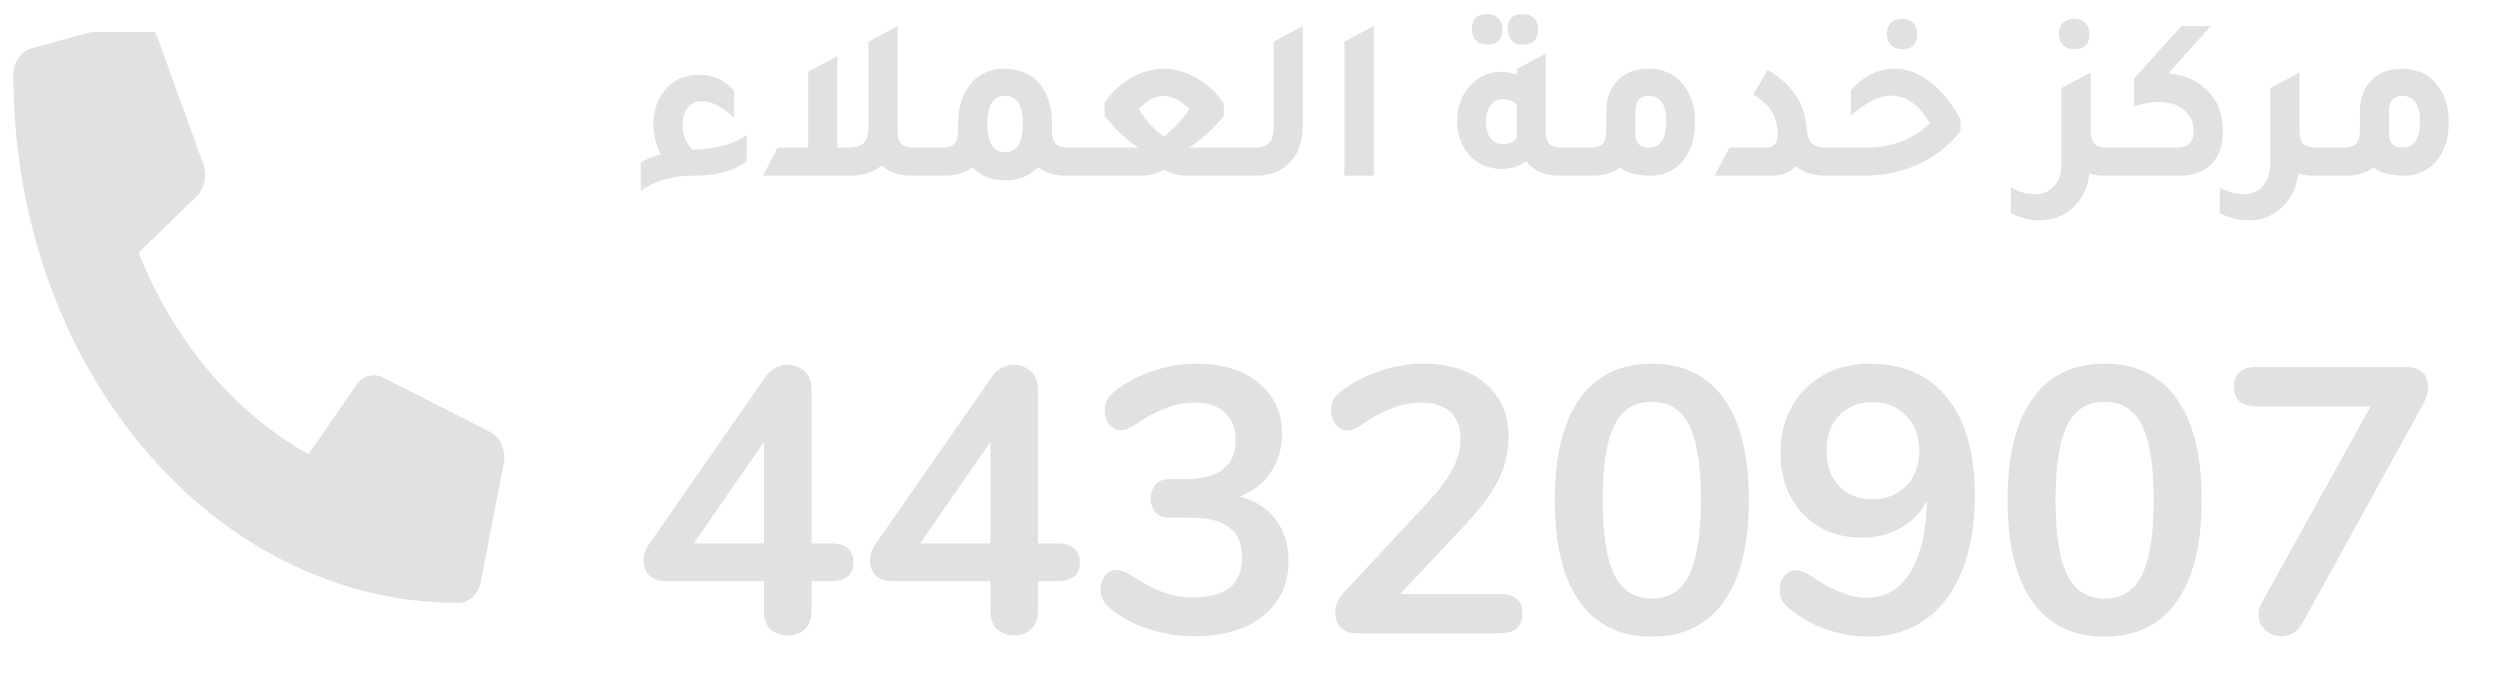 <svg width="115" height="32" viewBox="0 0 115 32" fill="none" xmlns="http://www.w3.org/2000/svg">
<path d="M38.218 24.995C38.566 24.995 38.826 25.071 39 25.221C39.174 25.372 39.26 25.586 39.26 25.864C39.26 26.443 38.913 26.732 38.218 26.732H37.333V28.104C37.333 28.463 37.228 28.741 37.02 28.938C36.823 29.135 36.563 29.233 36.238 29.233C35.914 29.233 35.648 29.135 35.44 28.938C35.243 28.741 35.144 28.463 35.144 28.104V26.732H30.594C30.281 26.732 30.038 26.645 29.864 26.472C29.691 26.286 29.604 26.061 29.604 25.794C29.604 25.517 29.696 25.25 29.882 24.995L35.248 17.284C35.364 17.122 35.509 17 35.683 16.919C35.856 16.827 36.036 16.78 36.221 16.78C36.522 16.78 36.783 16.879 37.003 17.076C37.223 17.272 37.333 17.55 37.333 17.909V24.995H38.218ZM35.144 24.995V20.323L31.914 24.995H35.144ZM48.632 24.995C48.98 24.995 49.24 25.071 49.414 25.221C49.588 25.372 49.675 25.586 49.675 25.864C49.675 26.443 49.327 26.732 48.632 26.732H47.747V28.104C47.747 28.463 47.642 28.741 47.434 28.938C47.237 29.135 46.977 29.233 46.653 29.233C46.328 29.233 46.062 29.135 45.853 28.938C45.657 28.741 45.558 28.463 45.558 28.104V26.732H41.008C40.695 26.732 40.452 26.645 40.278 26.472C40.105 26.286 40.018 26.061 40.018 25.794C40.018 25.517 40.111 25.25 40.296 24.995L45.663 17.284C45.778 17.122 45.923 17 46.097 16.919C46.27 16.827 46.45 16.78 46.635 16.78C46.936 16.78 47.197 16.879 47.417 17.076C47.637 17.272 47.747 17.55 47.747 17.909V24.995H48.632ZM45.558 24.995V20.323L42.328 24.995H45.558ZM57.014 22.842C57.744 23.027 58.3 23.38 58.682 23.901C59.075 24.411 59.272 25.047 59.272 25.812C59.272 26.865 58.884 27.705 58.109 28.33C57.333 28.955 56.285 29.268 54.965 29.268C54.212 29.268 53.489 29.152 52.794 28.921C52.099 28.689 51.509 28.365 51.022 27.948C50.756 27.716 50.623 27.444 50.623 27.132C50.623 26.877 50.693 26.663 50.831 26.489C50.982 26.304 51.156 26.211 51.352 26.211C51.468 26.211 51.572 26.234 51.665 26.281C51.758 26.315 51.885 26.379 52.047 26.472C52.533 26.796 52.997 27.045 53.437 27.218C53.877 27.392 54.357 27.479 54.878 27.479C55.642 27.479 56.21 27.328 56.58 27.027C56.951 26.715 57.136 26.246 57.136 25.621C57.136 25.007 56.939 24.555 56.545 24.266C56.163 23.965 55.567 23.814 54.757 23.814H53.767C53.5 23.814 53.292 23.727 53.141 23.554C53.002 23.369 52.933 23.16 52.933 22.929C52.933 22.686 53.002 22.477 53.141 22.303C53.292 22.13 53.5 22.043 53.767 22.043H54.461C56.048 22.043 56.841 21.447 56.841 20.254C56.841 19.698 56.673 19.27 56.337 18.969C56.001 18.668 55.538 18.517 54.948 18.517C54.102 18.517 53.199 18.853 52.238 19.524C52.076 19.617 51.949 19.687 51.856 19.733C51.764 19.768 51.659 19.785 51.544 19.785C51.347 19.785 51.173 19.698 51.022 19.524C50.883 19.339 50.814 19.119 50.814 18.864C50.814 18.691 50.843 18.546 50.901 18.43C50.97 18.303 51.075 18.175 51.214 18.048C51.7 17.643 52.279 17.325 52.95 17.093C53.633 16.85 54.328 16.728 55.035 16.728C56.239 16.728 57.194 17.023 57.9 17.614C58.618 18.204 58.977 18.992 58.977 19.976C58.965 20.648 58.786 21.238 58.439 21.748C58.103 22.245 57.628 22.61 57.014 22.842ZM68.992 27.323C69.686 27.323 70.034 27.618 70.034 28.209C70.034 28.822 69.686 29.129 68.992 29.129H62.392C62.091 29.129 61.853 29.042 61.68 28.869C61.506 28.683 61.419 28.457 61.419 28.191C61.419 27.844 61.552 27.531 61.819 27.253L65.779 22.998C66.265 22.465 66.618 21.979 66.838 21.539C67.07 21.088 67.185 20.642 67.185 20.202C67.185 19.658 67.029 19.241 66.716 18.951C66.404 18.662 65.958 18.517 65.379 18.517C64.904 18.517 64.441 18.61 63.99 18.795C63.55 18.969 63.104 19.212 62.652 19.524C62.536 19.605 62.421 19.675 62.305 19.733C62.189 19.779 62.073 19.802 61.958 19.802C61.761 19.802 61.587 19.71 61.437 19.524C61.298 19.339 61.228 19.119 61.228 18.864C61.228 18.691 61.257 18.54 61.315 18.413C61.384 18.285 61.489 18.164 61.628 18.048C62.137 17.643 62.733 17.325 63.416 17.093C64.1 16.85 64.783 16.728 65.466 16.728C66.659 16.728 67.608 17.029 68.314 17.631C69.032 18.233 69.391 19.044 69.391 20.063C69.391 20.769 69.241 21.435 68.94 22.06C68.638 22.674 68.129 23.363 67.411 24.127L64.406 27.323H68.992ZM75.984 29.285C74.537 29.285 73.431 28.753 72.666 27.688C71.902 26.611 71.52 25.047 71.52 22.998C71.52 20.96 71.902 19.409 72.666 18.343C73.431 17.267 74.537 16.728 75.984 16.728C77.431 16.728 78.537 17.267 79.301 18.343C80.065 19.409 80.447 20.96 80.447 22.998C80.447 25.036 80.065 26.593 79.301 27.67C78.537 28.747 77.431 29.285 75.984 29.285ZM75.984 27.531C76.771 27.531 77.344 27.172 77.703 26.454C78.062 25.725 78.242 24.573 78.242 22.998C78.242 21.412 78.062 20.265 77.703 19.559C77.344 18.841 76.771 18.482 75.984 18.482C75.197 18.482 74.623 18.841 74.264 19.559C73.905 20.277 73.726 21.423 73.726 22.998C73.726 24.573 73.905 25.725 74.264 26.454C74.623 27.172 75.197 27.531 75.984 27.531ZM85.998 16.728C87.55 16.728 88.743 17.255 89.576 18.309C90.421 19.351 90.844 20.844 90.844 22.79C90.844 24.121 90.647 25.279 90.254 26.263C89.86 27.236 89.293 27.983 88.552 28.504C87.822 29.025 86.96 29.285 85.964 29.285C85.304 29.285 84.638 29.17 83.966 28.938C83.306 28.695 82.745 28.371 82.282 27.965C82.131 27.838 82.021 27.716 81.952 27.601C81.894 27.473 81.865 27.323 81.865 27.149C81.865 26.894 81.934 26.68 82.073 26.506C82.224 26.321 82.397 26.229 82.594 26.229C82.71 26.229 82.82 26.252 82.924 26.298C83.028 26.333 83.156 26.396 83.306 26.489C84.267 27.161 85.124 27.496 85.877 27.496C86.722 27.496 87.388 27.108 87.874 26.333C88.361 25.545 88.615 24.445 88.638 23.033C88.372 23.554 87.973 23.971 87.44 24.283C86.907 24.584 86.311 24.735 85.651 24.735C84.922 24.735 84.273 24.573 83.706 24.249C83.138 23.913 82.693 23.45 82.368 22.859C82.056 22.257 81.9 21.574 81.9 20.81C81.9 20.022 82.073 19.322 82.421 18.708C82.779 18.083 83.266 17.597 83.879 17.249C84.505 16.902 85.211 16.728 85.998 16.728ZM86.12 22.963C86.768 22.963 87.29 22.761 87.683 22.355C88.088 21.939 88.291 21.4 88.291 20.74C88.291 20.069 88.088 19.53 87.683 19.125C87.29 18.708 86.768 18.5 86.12 18.5C85.483 18.5 84.974 18.708 84.592 19.125C84.21 19.53 84.019 20.069 84.019 20.74C84.019 21.412 84.21 21.95 84.592 22.355C84.974 22.761 85.483 22.963 86.12 22.963ZM96.812 29.285C95.365 29.285 94.259 28.753 93.495 27.688C92.731 26.611 92.348 25.047 92.348 22.998C92.348 20.96 92.731 19.409 93.495 18.343C94.259 17.267 95.365 16.728 96.812 16.728C98.259 16.728 99.365 17.267 100.129 18.343C100.893 19.409 101.276 20.96 101.276 22.998C101.276 25.036 100.893 26.593 100.129 27.67C99.365 28.747 98.259 29.285 96.812 29.285ZM96.812 27.531C97.599 27.531 98.172 27.172 98.531 26.454C98.89 25.725 99.07 24.573 99.07 22.998C99.07 21.412 98.89 20.265 98.531 19.559C98.172 18.841 97.599 18.482 96.812 18.482C96.025 18.482 95.451 18.841 95.093 19.559C94.734 20.277 94.554 21.423 94.554 22.998C94.554 24.573 94.734 25.725 95.093 26.454C95.451 27.172 96.025 27.531 96.812 27.531ZM110.752 16.884C111.053 16.884 111.284 16.971 111.447 17.145C111.609 17.307 111.69 17.521 111.69 17.788C111.69 18.054 111.609 18.332 111.447 18.621L105.906 28.677C105.675 29.071 105.356 29.268 104.951 29.268C104.673 29.268 104.424 29.175 104.204 28.99C103.996 28.793 103.891 28.556 103.891 28.278C103.891 28.081 103.949 27.884 104.065 27.688L109.05 18.691H103.805C103.11 18.691 102.762 18.395 102.762 17.805C102.762 17.191 103.11 16.884 103.805 16.884H110.752Z" fill="#E1E1E1"/>
<path d="M29.474 8.774V7.483C29.758 7.305 30.067 7.177 30.401 7.099C30.174 6.665 30.06 6.217 30.06 5.755C30.06 5.029 30.27 4.453 30.689 4.027C31.074 3.635 31.571 3.44 32.183 3.44C32.809 3.44 33.335 3.685 33.762 4.176V5.424C33.243 4.912 32.748 4.656 32.279 4.656C32.016 4.656 31.802 4.756 31.639 4.955C31.475 5.147 31.394 5.399 31.394 5.712C31.394 6.189 31.547 6.58 31.852 6.885C31.902 6.885 31.98 6.882 32.087 6.875C32.165 6.875 32.229 6.871 32.279 6.864C33.083 6.814 33.772 6.597 34.349 6.213L34.338 7.429C33.74 7.863 32.93 8.08 31.906 8.08C30.931 8.08 30.121 8.311 29.474 8.774ZM42.04 6.789H43V8.08H41.912C41.357 8.08 40.905 7.924 40.557 7.611C40.166 7.924 39.686 8.08 39.117 8.08H35.095L35.767 6.789H37.175V3.301L38.519 2.586V6.789H39.042C39.369 6.789 39.6 6.718 39.735 6.576C39.878 6.434 39.949 6.192 39.949 5.851V1.914L41.293 1.2V6.021C41.293 6.299 41.35 6.498 41.464 6.619C41.577 6.733 41.769 6.789 42.04 6.789ZM49.149 6.789H50.098V8.08H49.01C48.498 8.08 48.079 7.949 47.751 7.686C47.367 8.091 46.862 8.294 46.237 8.294C45.597 8.294 45.092 8.091 44.722 7.686C44.38 7.949 43.957 8.08 43.453 8.08H42.364V6.789H43.324C43.595 6.789 43.787 6.733 43.901 6.619C44.014 6.498 44.071 6.299 44.071 6.021V5.712C44.071 4.88 44.288 4.233 44.722 3.771C45.099 3.365 45.604 3.163 46.237 3.163C46.955 3.163 47.51 3.426 47.901 3.952C48.228 4.4 48.392 4.987 48.392 5.712V6.021C48.392 6.299 48.448 6.498 48.562 6.619C48.683 6.733 48.879 6.789 49.149 6.789ZM46.237 7.003C46.777 7.003 47.047 6.562 47.047 5.68C47.047 4.834 46.777 4.411 46.237 4.411C45.689 4.411 45.415 4.834 45.415 5.68C45.415 6.562 45.689 7.003 46.237 7.003ZM54.696 6.789H57.63L57.651 8.08H54.568C54.206 8.08 53.864 7.991 53.544 7.814C53.21 7.991 52.869 8.08 52.52 8.08H49.459V6.789H52.36C52.04 6.569 51.773 6.359 51.56 6.16C51.439 6.053 51.254 5.854 51.005 5.563C50.927 5.47 50.863 5.396 50.813 5.339V4.731C51.126 4.254 51.528 3.874 52.019 3.589C52.517 3.305 53.025 3.163 53.544 3.163C54.056 3.163 54.561 3.308 55.059 3.6C55.557 3.884 55.969 4.268 56.297 4.752V5.339C55.82 5.915 55.287 6.398 54.696 6.789ZM53.534 6.277C54.067 5.858 54.462 5.435 54.718 5.008C54.291 4.61 53.889 4.411 53.512 4.411C53.15 4.411 52.773 4.61 52.382 5.008C52.659 5.499 53.043 5.922 53.534 6.277ZM57.011 8.08V6.789H57.683C58.01 6.789 58.242 6.718 58.377 6.576C58.519 6.434 58.59 6.192 58.59 5.851V1.914L59.923 1.2V5.861C59.923 6.551 59.714 7.102 59.294 7.515C58.91 7.892 58.398 8.08 57.758 8.08H57.011ZM61.844 8.08V1.914L63.188 1.2V8.08H61.844ZM68.414 2.053C68.2 2.053 68.03 1.989 67.902 1.861C67.774 1.733 67.71 1.559 67.71 1.338C67.71 0.876 67.944 0.645 68.414 0.645C68.627 0.645 68.794 0.709 68.915 0.837C69.043 0.958 69.107 1.125 69.107 1.338C69.107 1.815 68.876 2.053 68.414 2.053ZM70.056 2.053C69.843 2.053 69.672 1.989 69.544 1.861C69.416 1.733 69.353 1.559 69.353 1.338C69.353 0.876 69.587 0.645 70.056 0.645C70.27 0.645 70.437 0.709 70.558 0.837C70.686 0.958 70.75 1.125 70.75 1.338C70.75 1.815 70.519 2.053 70.056 2.053ZM71.859 6.789H72.819V8.08H71.731C71.07 8.08 70.558 7.86 70.195 7.419C69.889 7.654 69.516 7.771 69.075 7.771C68.421 7.771 67.898 7.525 67.507 7.035C67.187 6.629 67.027 6.142 67.027 5.573C67.027 4.869 67.254 4.297 67.71 3.856C68.094 3.486 68.538 3.301 69.043 3.301C69.306 3.301 69.548 3.351 69.769 3.451V3.173L71.102 2.469V6.021C71.102 6.299 71.159 6.498 71.273 6.619C71.394 6.733 71.589 6.789 71.859 6.789ZM69.769 4.795C69.584 4.638 69.374 4.56 69.139 4.56C68.904 4.56 68.712 4.656 68.563 4.848C68.421 5.04 68.35 5.292 68.35 5.605C68.35 5.918 68.421 6.167 68.563 6.352C68.705 6.537 68.901 6.629 69.15 6.629C69.42 6.629 69.63 6.537 69.779 6.352C69.772 6.295 69.769 6.206 69.769 6.085V4.795ZM73.886 5.136C73.886 4.496 74.085 3.995 74.483 3.632C74.832 3.319 75.28 3.163 75.827 3.163C76.531 3.163 77.079 3.422 77.47 3.941C77.804 4.375 77.971 4.933 77.971 5.616C77.971 6.405 77.762 7.028 77.342 7.483C76.965 7.881 76.485 8.08 75.902 8.08C75.333 8.08 74.867 7.956 74.504 7.707C74.163 7.956 73.751 8.08 73.267 8.08H72.179V6.789H73.139C73.409 6.789 73.601 6.733 73.715 6.619C73.829 6.498 73.886 6.299 73.886 6.021V5.136ZM75.23 6.192C75.23 6.59 75.44 6.789 75.859 6.789C76.385 6.789 76.649 6.384 76.649 5.573C76.649 4.798 76.375 4.411 75.827 4.411C75.429 4.411 75.23 4.645 75.23 5.115V6.192ZM78.877 8.08L79.549 6.789H81.234C81.597 6.789 81.778 6.58 81.778 6.16C81.778 5.378 81.402 4.777 80.648 4.357L81.309 3.216C82.419 3.863 83.016 4.741 83.101 5.851C83.13 6.206 83.208 6.452 83.336 6.587C83.471 6.722 83.699 6.789 84.019 6.789H84.829V8.08H83.944C83.418 8.08 82.973 7.934 82.611 7.643C82.347 7.934 81.971 8.08 81.48 8.08H78.877ZM87.497 2.266C87.284 2.266 87.113 2.202 86.985 2.074C86.857 1.946 86.793 1.772 86.793 1.552C86.793 1.345 86.857 1.178 86.985 1.05C87.113 0.922 87.284 0.858 87.497 0.858C87.71 0.858 87.878 0.922 87.999 1.05C88.127 1.171 88.191 1.338 88.191 1.552C88.191 2.028 87.959 2.266 87.497 2.266ZM84.19 8.08V6.789H85.78C87.031 6.789 88.027 6.416 88.767 5.669C88.283 4.823 87.696 4.4 87.007 4.4C86.438 4.4 85.815 4.709 85.14 5.328V4.144C85.737 3.49 86.413 3.163 87.166 3.163C87.721 3.163 88.262 3.365 88.788 3.771C89.314 4.176 89.78 4.752 90.185 5.499V6.032C89.673 6.686 89.033 7.191 88.265 7.547C87.504 7.902 86.672 8.08 85.769 8.08H84.19ZM95.415 2.266C95.202 2.266 95.031 2.202 94.903 2.074C94.775 1.946 94.711 1.772 94.711 1.552C94.711 1.345 94.775 1.178 94.903 1.05C95.031 0.922 95.202 0.858 95.415 0.858C95.629 0.858 95.796 0.922 95.917 1.05C96.045 1.171 96.109 1.338 96.109 1.552C96.109 2.028 95.877 2.266 95.415 2.266ZM96.919 6.789H97.879V8.08H96.791C96.55 8.08 96.326 8.048 96.119 7.984C96.027 8.667 95.753 9.207 95.298 9.606C94.885 9.961 94.391 10.139 93.815 10.139C93.367 10.139 92.93 10.025 92.503 9.798V8.624C92.873 8.83 93.236 8.934 93.591 8.934C93.982 8.934 94.284 8.806 94.498 8.55C94.718 8.301 94.829 7.952 94.829 7.504V4.048L95.703 3.589L96.162 3.344V3.355L96.173 3.344V6.021C96.173 6.299 96.23 6.498 96.343 6.619C96.457 6.733 96.649 6.789 96.919 6.789ZM99.75 3.376C100.284 3.419 100.753 3.579 101.158 3.856C101.884 4.347 102.246 5.054 102.246 5.979V6.117C102.246 6.757 102.047 7.259 101.649 7.622C101.3 7.927 100.849 8.08 100.294 8.08H97.243V6.789H100.156C100.653 6.789 100.902 6.544 100.902 6.053V5.989C100.902 5.605 100.753 5.292 100.454 5.051C100.163 4.809 99.779 4.688 99.302 4.688C98.947 4.688 98.57 4.759 98.171 4.901V3.611L100.337 1.2H101.692L99.75 3.376ZM106.524 6.789H107.484V8.08H106.396C106.154 8.08 105.93 8.048 105.724 7.984C105.632 8.667 105.358 9.207 104.903 9.606C104.49 9.961 103.996 10.139 103.42 10.139C102.972 10.139 102.535 10.025 102.108 9.798V8.624C102.478 8.83 102.84 8.934 103.196 8.934C103.587 8.934 103.889 8.806 104.103 8.55C104.323 8.301 104.433 7.952 104.433 7.504V4.048L105.308 3.589L105.767 3.344V3.355L105.778 3.344V6.021C105.778 6.299 105.834 6.498 105.948 6.619C106.062 6.733 106.254 6.789 106.524 6.789ZM108.555 5.136C108.555 4.496 108.754 3.995 109.152 3.632C109.501 3.319 109.949 3.163 110.496 3.163C111.2 3.163 111.748 3.422 112.139 3.941C112.473 4.375 112.641 4.933 112.641 5.616C112.641 6.405 112.431 7.028 112.011 7.483C111.634 7.881 111.154 8.08 110.571 8.08C110.002 8.08 109.536 7.956 109.174 7.707C108.832 7.956 108.42 8.08 107.936 8.08H106.848V6.789H107.808C108.078 6.789 108.27 6.733 108.384 6.619C108.498 6.498 108.555 6.299 108.555 6.021V5.136ZM109.899 6.192C109.899 6.59 110.109 6.789 110.528 6.789C111.055 6.789 111.318 6.384 111.318 5.573C111.318 4.798 111.044 4.411 110.496 4.411C110.098 4.411 109.899 4.645 109.899 5.115V6.192Z" fill="#E1E1E1"/>
<g clip-path="url(#clip0_3489_52132)">
<g clip-path="url(#clip1_3489_52132)">
<path d="M22.555 19.874L17.614 17.362C17.403 17.255 17.169 17.233 16.946 17.298C16.723 17.363 16.524 17.512 16.379 17.723L14.191 20.894C10.758 18.974 7.995 15.695 6.376 11.622L9.049 9.026C9.227 8.855 9.353 8.619 9.408 8.354C9.463 8.09 9.444 7.811 9.353 7.561L7.236 1.7C7.137 1.43 6.961 1.21 6.74 1.077C6.518 0.945 6.265 0.908 6.023 0.973L1.436 2.229C1.202 2.293 0.994 2.448 0.845 2.671C0.696 2.893 0.615 3.169 0.615 3.453C0.615 16.875 9.785 27.734 21.082 27.734C21.321 27.734 21.554 27.638 21.741 27.461C21.929 27.284 22.06 27.037 22.114 26.76L23.172 21.318C23.227 21.03 23.195 20.728 23.082 20.464C22.97 20.2 22.783 19.992 22.555 19.874Z" fill="#E1E1E1"/>
</g>
</g>
<defs>
<clipPath id="clip0_3489_52132">
<rect width="22.584" height="26.793" fill="white" transform="translate(0.615 1.475)"/>
</clipPath>
<clipPath id="clip1_3489_52132">
<rect width="22.584" height="26.793" fill="white" transform="translate(0.615 0.941)"/>
</clipPath>
</defs>
</svg>
